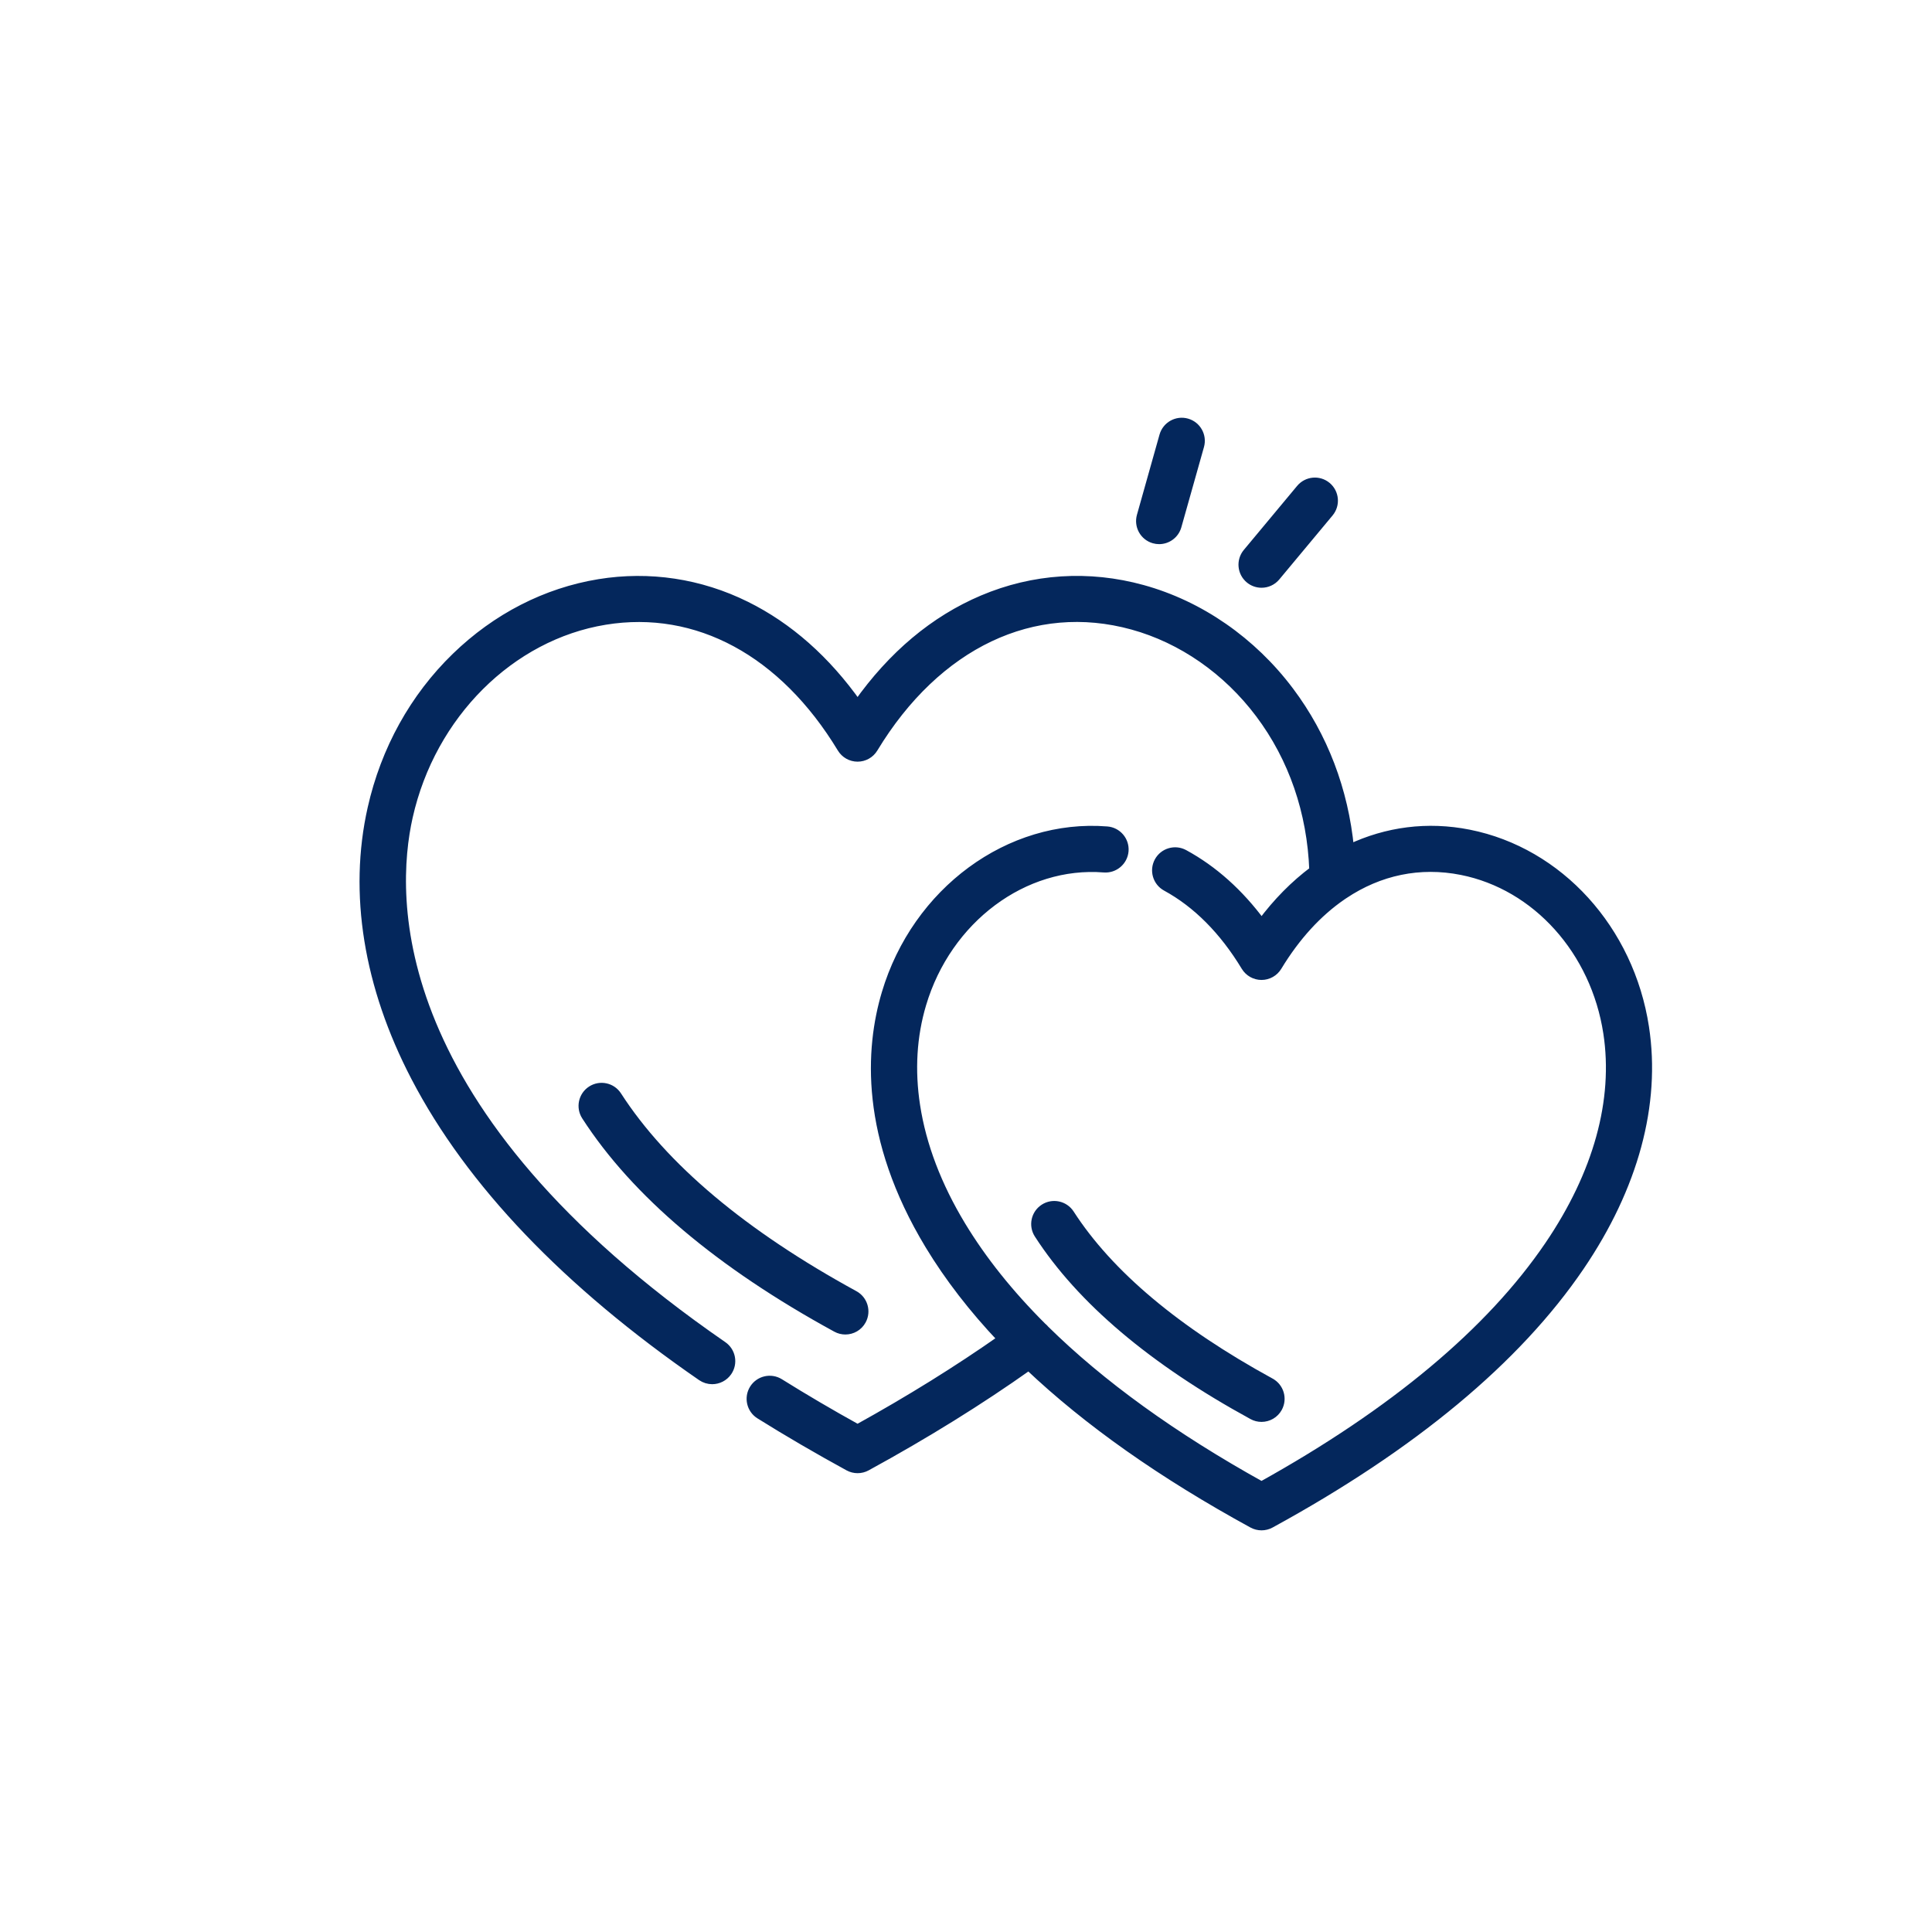 <?xml version="1.0" encoding="UTF-8"?> <svg xmlns="http://www.w3.org/2000/svg" width="68" height="68" viewBox="0 0 68 68" fill="none"><mask id="mask0_284_305" style="mask-type:alpha" maskUnits="userSpaceOnUse" x="0" y="0" width="68" height="68"><rect width="67.789" height="67.789" fill="#D9D9D9"></rect></mask><g mask="url(#mask0_284_305)"><path d="M57.89 36.159C57.364 32.717 54.877 29.98 51.702 29.349C50.245 29.059 48.812 29.249 47.507 29.865C47.309 27.816 46.588 25.918 45.39 24.324C44.07 22.567 42.232 21.293 40.215 20.737C38.32 20.214 36.373 20.34 34.583 21.099C32.883 21.82 31.407 23.058 30.184 24.787C29.078 23.224 27.759 22.057 26.255 21.314C24.64 20.515 22.853 20.245 21.086 20.533C19.216 20.838 17.472 21.732 16.042 23.119C14.573 24.544 13.552 26.388 13.088 28.451C12.416 31.434 12.945 34.705 14.616 37.912C16.552 41.628 19.942 45.175 24.691 48.452C24.806 48.531 24.937 48.569 25.066 48.569C25.276 48.569 25.483 48.469 25.612 48.283C25.82 47.982 25.744 47.569 25.443 47.362C13.527 39.139 13.736 31.601 14.379 28.741C15.185 25.156 17.966 22.383 21.299 21.84C24.536 21.312 27.568 22.952 29.618 26.338C29.738 26.537 29.953 26.658 30.184 26.658C30.416 26.658 30.631 26.537 30.751 26.338C32.972 22.669 36.379 21.052 39.862 22.013C41.599 22.492 43.186 23.595 44.332 25.12C45.505 26.68 46.158 28.581 46.233 30.635C45.567 31.132 44.951 31.753 44.403 32.49C43.621 31.431 42.708 30.613 41.678 30.053C41.357 29.878 40.955 29.996 40.78 30.317C40.605 30.639 40.724 31.041 41.045 31.215C42.125 31.804 43.064 32.748 43.835 34.022C43.955 34.22 44.17 34.341 44.401 34.341C44.633 34.341 44.848 34.22 44.968 34.022C45.614 32.955 46.383 32.119 47.237 31.533C47.259 31.52 47.28 31.505 47.301 31.49C48.547 30.656 49.969 30.354 51.444 30.647C54.074 31.17 56.139 33.466 56.581 36.359C56.944 38.728 56.23 41.312 54.517 43.833C52.457 46.865 49.054 49.711 44.401 52.295C41.292 50.569 38.747 48.73 36.786 46.799C36.756 46.762 36.722 46.729 36.686 46.7C35.528 45.545 34.579 44.358 33.843 43.143C32.991 41.735 32.45 40.314 32.236 38.921C32.043 37.67 32.115 36.465 32.451 35.34C33.343 32.344 36.038 30.333 38.859 30.558C39.222 30.586 39.542 30.315 39.572 29.95C39.6 29.586 39.329 29.267 38.964 29.238C35.525 28.963 32.252 31.371 31.182 34.962C30.604 36.899 30.401 40.011 32.71 43.828C33.393 44.956 34.244 46.058 35.259 47.13C33.719 48.211 32.017 49.269 30.184 50.283C29.233 49.757 28.312 49.216 27.441 48.672C27.131 48.479 26.723 48.573 26.529 48.883C26.335 49.194 26.43 49.602 26.74 49.795C27.729 50.413 28.781 51.026 29.867 51.62C29.966 51.674 30.075 51.701 30.184 51.701C30.294 51.701 30.403 51.674 30.502 51.62C32.575 50.488 34.491 49.298 36.208 48.08C38.276 50.041 40.908 51.897 44.084 53.632C44.183 53.686 44.292 53.713 44.401 53.713C44.511 53.713 44.62 53.686 44.719 53.632C49.721 50.9 53.386 47.854 55.613 44.577C57.516 41.775 58.304 38.864 57.89 36.159Z" fill="#04275C" stroke="#04275C" stroke-width="0.3"></path><path d="M44.719 48.653C41.409 46.845 39.035 44.85 37.663 42.723C37.464 42.416 37.054 42.328 36.748 42.526C36.44 42.724 36.352 43.134 36.55 43.441C38.044 45.756 40.579 47.9 44.085 49.815C44.185 49.87 44.294 49.896 44.401 49.896C44.636 49.896 44.863 49.771 44.983 49.551C45.158 49.23 45.04 48.828 44.719 48.653Z" fill="#04275C" stroke="#04275C" stroke-width="0.3"></path><path d="M30.071 45.577C26.162 43.442 23.355 41.083 21.731 38.565C21.533 38.258 21.123 38.17 20.816 38.368C20.509 38.566 20.42 38.976 20.619 39.283C22.364 41.988 25.331 44.497 29.437 46.739C29.537 46.794 29.646 46.82 29.753 46.82C29.988 46.82 30.215 46.696 30.335 46.475C30.51 46.154 30.392 45.752 30.071 45.577Z" fill="#04275C" stroke="#04275C" stroke-width="0.3"></path><path d="M46.702 17.112C46.421 16.878 46.004 16.917 45.77 17.198L43.893 19.452C43.66 19.733 43.698 20.15 43.979 20.384C44.102 20.487 44.253 20.537 44.402 20.537C44.592 20.537 44.78 20.456 44.911 20.299L46.788 18.045C47.021 17.764 46.983 17.346 46.702 17.112Z" fill="#04275C" stroke="#04275C" stroke-width="0.3"></path><path d="M41.773 14.878C41.421 14.779 41.056 14.984 40.956 15.336L40.161 18.16C40.062 18.512 40.266 18.878 40.618 18.977C40.678 18.994 40.739 19.002 40.798 19.002C41.087 19.002 41.353 18.811 41.435 18.519L42.231 15.695C42.33 15.343 42.125 14.977 41.773 14.878Z" fill="#04275C" stroke="#04275C" stroke-width="0.3"></path></g></svg> 